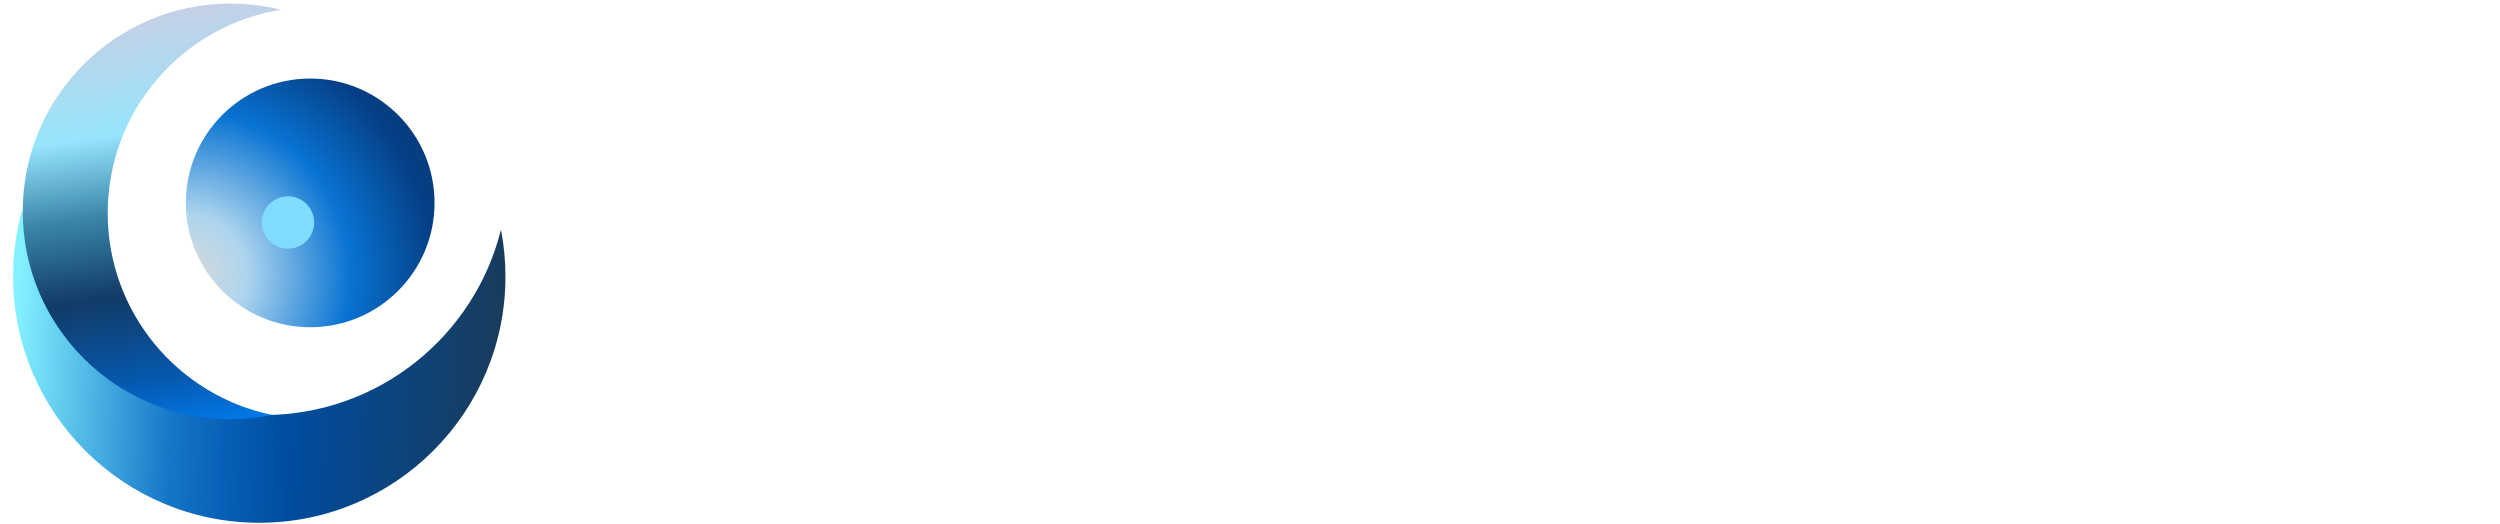 <svg viewBox="0 0 191 40" fill="none" xmlns="http://www.w3.org/2000/svg">
<path d="M50.785 27.635V8.344H53.856V27.635H50.785Z" fill="white"/>
<path d="M70.537 27.635H67.575V19.766C67.575 18.441 67.358 17.478 66.923 16.879C66.488 16.28 65.853 15.979 65.021 15.979C64.44 15.979 63.866 16.125 63.295 16.419C62.725 16.712 62.217 17.1 61.774 17.581C61.33 18.063 60.999 18.623 60.782 19.264V27.635H57.793V13.534H60.51V16.357C60.873 15.729 61.343 15.191 61.923 14.742C62.503 14.293 63.163 13.945 63.907 13.693C64.649 13.442 65.438 13.315 66.271 13.315C67.103 13.315 67.828 13.468 68.39 13.773C68.952 14.078 69.385 14.495 69.694 15.024C70.001 15.554 70.219 16.164 70.346 16.855C70.473 17.546 70.537 18.277 70.537 19.048V27.634V27.635Z" fill="white"/>
<path d="M79.067 27.908C77.873 27.908 76.74 27.708 75.671 27.31C74.601 26.911 73.687 26.323 72.926 25.544L74.013 23.56C74.846 24.266 75.674 24.788 76.499 25.123C77.323 25.459 78.143 25.626 78.958 25.626C79.773 25.626 80.493 25.47 81.01 25.16C81.526 24.849 81.785 24.393 81.785 23.79C81.785 23.341 81.644 23.01 81.363 22.794C81.082 22.578 80.684 22.39 80.168 22.229C79.652 22.067 79.041 21.888 78.334 21.689C77.337 21.385 76.491 21.066 75.793 20.734C75.096 20.402 74.575 19.994 74.231 19.509C73.886 19.025 73.715 18.405 73.715 17.652C73.715 16.755 73.95 15.983 74.42 15.337C74.891 14.691 75.548 14.194 76.39 13.844C77.233 13.494 78.206 13.318 79.311 13.318C80.343 13.318 81.298 13.478 82.177 13.794C83.056 14.111 83.83 14.605 84.501 15.274L83.224 17.231C82.609 16.669 81.965 16.253 81.296 15.98C80.625 15.708 79.91 15.573 79.149 15.573C78.733 15.573 78.32 15.622 77.913 15.721C77.505 15.82 77.165 15.998 76.893 16.259C76.621 16.518 76.486 16.882 76.486 17.347C76.486 17.741 76.599 18.051 76.826 18.274C77.051 18.498 77.382 18.69 77.817 18.852C78.252 19.014 78.787 19.193 79.42 19.39C80.525 19.695 81.466 20.008 82.246 20.33C83.025 20.652 83.627 21.06 84.053 21.553C84.478 22.046 84.691 22.721 84.691 23.582C84.691 24.926 84.18 25.983 83.156 26.753C82.133 27.524 80.77 27.909 79.067 27.909V27.908Z" fill="white"/>
<path d="M95.426 27.908C94.285 27.908 93.279 27.638 92.41 27.1C91.541 26.562 90.851 25.87 90.345 25.027V33.424H87.356V13.535H89.991V16.091C90.534 15.248 91.241 14.575 92.11 14.072C92.979 13.569 93.949 13.318 95.018 13.318C95.996 13.318 96.893 13.511 97.708 13.898C98.523 14.284 99.229 14.818 99.827 15.499C100.425 16.181 100.89 16.957 101.226 17.828C101.561 18.698 101.729 19.618 101.729 20.587C101.729 21.933 101.462 23.167 100.928 24.289C100.394 25.41 99.651 26.294 98.7 26.941C97.749 27.587 96.657 27.91 95.426 27.91V27.908ZM94.448 25.354C95.1 25.354 95.684 25.219 96.201 24.952C96.717 24.684 97.156 24.328 97.519 23.88C97.881 23.434 98.162 22.93 98.361 22.367C98.561 21.804 98.659 21.21 98.659 20.585C98.659 19.924 98.55 19.312 98.334 18.75C98.117 18.187 97.803 17.692 97.396 17.263C96.988 16.834 96.517 16.496 95.982 16.246C95.448 15.997 94.873 15.871 94.257 15.871C93.858 15.871 93.456 15.943 93.048 16.084C92.641 16.227 92.247 16.423 91.866 16.671C91.486 16.921 91.16 17.209 90.888 17.539C90.616 17.869 90.435 18.238 90.345 18.646V22.308C90.598 22.877 90.933 23.39 91.35 23.844C91.767 24.298 92.247 24.663 92.79 24.94C93.333 25.215 93.886 25.354 94.448 25.354Z" fill="white"/>
<path d="M110.86 27.907C109.737 27.907 108.731 27.714 107.845 27.328C106.957 26.942 106.187 26.411 105.535 25.736C104.883 25.062 104.38 24.289 104.026 23.417C103.673 22.545 103.496 21.624 103.496 20.653C103.496 19.31 103.803 18.082 104.42 16.972C105.036 15.861 105.901 14.974 107.015 14.311C108.128 13.649 109.41 13.316 110.859 13.316C112.309 13.316 113.653 13.652 114.731 14.326C115.808 14.998 116.647 15.882 117.244 16.975C117.842 18.069 118.141 19.244 118.141 20.499C118.141 20.715 118.132 20.916 118.113 21.105C118.094 21.293 118.077 21.441 118.059 21.548H106.647C106.737 22.389 106.982 23.117 107.381 23.734C107.779 24.351 108.295 24.834 108.929 25.182C109.563 25.531 110.233 25.705 110.939 25.705C111.754 25.705 112.519 25.506 113.235 25.107C113.95 24.708 114.435 24.183 114.689 23.531L117.243 24.264C116.934 24.953 116.464 25.573 115.83 26.125C115.195 26.678 114.458 27.112 113.615 27.429C112.773 27.747 111.853 27.904 110.858 27.904L110.86 27.907ZM106.595 19.592H115.18C115.107 18.776 114.877 18.065 114.487 17.462C114.097 16.859 113.585 16.384 112.952 16.036C112.317 15.69 111.629 15.517 110.887 15.517C110.144 15.517 109.433 15.69 108.808 16.036C108.183 16.382 107.67 16.858 107.273 17.462C106.874 18.066 106.648 18.776 106.593 19.592H106.595Z" fill="white"/>
<path d="M127.024 27.908C125.92 27.908 124.919 27.715 124.023 27.33C123.126 26.943 122.351 26.405 121.699 25.715C121.047 25.024 120.544 24.239 120.191 23.36C119.837 22.481 119.66 21.557 119.66 20.587C119.66 19.259 119.959 18.043 120.557 16.94C121.155 15.836 122.01 14.957 123.125 14.301C124.238 13.647 125.539 13.318 127.023 13.318C128.508 13.318 129.735 13.641 130.814 14.283C131.891 14.926 132.692 15.781 133.219 16.851L130.285 17.747C129.959 17.168 129.506 16.71 128.927 16.375C128.346 16.041 127.694 15.873 126.971 15.873C126.173 15.873 125.453 16.073 124.81 16.476C124.167 16.877 123.659 17.431 123.289 18.136C122.918 18.842 122.732 19.658 122.732 20.587C122.732 21.517 122.923 22.311 123.303 23.025C123.683 23.738 124.199 24.306 124.851 24.725C125.503 25.145 126.219 25.355 126.998 25.355C127.487 25.355 127.957 25.27 128.411 25.096C128.864 24.925 129.268 24.685 129.62 24.377C129.974 24.07 130.222 23.743 130.367 23.399L133.274 24.295C132.965 24.984 132.513 25.599 131.916 26.142C131.318 26.685 130.602 27.116 129.769 27.433C128.935 27.75 128.021 27.908 127.026 27.908H127.024Z" fill="white"/>
<path d="M143.68 26.956C143.444 27.065 143.127 27.196 142.73 27.349C142.331 27.504 141.896 27.635 141.426 27.743C140.954 27.852 140.465 27.906 139.958 27.906C139.343 27.906 138.772 27.793 138.247 27.569C137.721 27.343 137.3 26.996 136.983 26.527C136.666 26.058 136.508 25.453 136.508 24.715V15.843H134.605V13.534H136.508V8.86H139.497V13.534H142.594V15.843H139.497V23.732C139.533 24.218 139.691 24.578 139.972 24.813C140.253 25.047 140.602 25.164 141.018 25.164C141.434 25.164 141.837 25.087 142.227 24.933C142.616 24.779 142.883 24.666 143.028 24.593L143.68 26.957V26.956Z" fill="white"/>
<path d="M160.445 8.344H157.565L150.039 27.635H153.245L155.139 22.391H157.87V20.137H155.953L159.005 11.687L162.043 20.137H160.126V22.391H162.853L164.738 27.635H167.944L160.445 8.344Z" fill="white"/>
<path d="M180.93 20.3C181.691 20.047 182.357 19.64 182.928 19.078C183.498 18.516 183.937 17.851 184.246 17.08C184.553 16.31 184.707 15.49 184.707 14.621C184.707 13.86 184.558 13.104 184.258 12.353C183.96 11.602 183.542 10.926 183.008 10.329C182.474 9.731 181.844 9.252 181.119 8.89C180.395 8.527 179.598 8.347 178.728 8.347H170.332V27.638H173.403V11.038H178.538C179.081 11.038 179.58 11.197 180.032 11.513C180.485 11.83 180.861 12.26 181.16 12.803C181.458 13.346 181.607 13.953 181.607 14.624C181.607 15.295 181.481 15.874 181.227 16.417C180.974 16.96 180.629 17.4 180.195 17.735C179.76 18.071 179.262 18.238 178.701 18.238H175.657V20.927H177.858L182.042 27.638H185.466L180.928 20.303L180.93 20.3Z" fill="white"/>
<path fill-rule="evenodd" clip-rule="evenodd" d="M38.275 17.543C36.257 25.679 28.905 31.71 20.145 31.71C10.846 31.71 3.134 24.915 1.703 16.02C1.245 17.645 1 19.359 1 21.131C1 31.518 9.421 39.939 19.809 39.939C30.196 39.939 38.617 31.518 38.617 21.131C38.617 19.904 38.5 18.704 38.275 17.543Z" fill="url(#paint0_linear_1329_5600)"/>
<path fill-rule="evenodd" clip-rule="evenodd" d="M21.466 0.745C13.964 1.943 8.23 8.444 8.23 16.284C8.23 23.89 13.625 30.235 20.797 31.702C19.768 31.912 18.703 32.022 17.612 32.022C8.845 32.022 1.738 24.914 1.738 16.148C1.738 7.38 8.845 0.273 17.612 0.273C18.942 0.273 20.233 0.437 21.466 0.745Z" fill="url(#paint1_linear_1329_5600)"/>
<circle cx="23.699" cy="15.5" r="9.5" fill="url(#paint2_radial_1329_5600)"/>
<g filter="url(#filter0_f_1329_5600)">
<circle cx="22" cy="17" r="2" fill="#80DDFF"/>
</g>
<defs>
<filter id="filter0_f_1329_5600" x="14.3" y="9.3" width="15.4" height="15.4" filterUnits="userSpaceOnUse" color-interpolation-filters="sRGB">
<feFlood flood-opacity="0" result="BackgroundImageFix"/>
<feBlend mode="normal" in="SourceGraphic" in2="BackgroundImageFix" result="shape"/>
<feGaussianBlur stdDeviation="2.85" result="effect1_foregroundBlur_1329_5600"/>
</filter>
<linearGradient id="paint0_linear_1329_5600" x1="1.754" y1="16.02" x2="38.288" y2="17.87" gradientUnits="userSpaceOnUse">
<stop stop-color="#83F1FF"/>
<stop offset="0.332" stop-color="#1576C8"/>
<stop offset="0.447" stop-color="#0760B7"/>
<stop offset="0.582" stop-color="#004CA0"/>
<stop offset="1" stop-color="#183C5E"/>
</linearGradient>
<linearGradient id="paint1_linear_1329_5600" x1="11.602" y1="0.273" x2="16.255" y2="32.908" gradientUnits="userSpaceOnUse">
<stop stop-color="#C9CEE4"/>
<stop offset="0.29" stop-color="#96E5FC"/>
<stop offset="0.47" stop-color="#3A87AA"/>
<stop offset="0.66" stop-color="#123B67"/>
<stop offset="0.865" stop-color="#0559AF"/>
<stop offset="1" stop-color="#017CF0"/>
</linearGradient>
<radialGradient id="paint2_radial_1329_5600" cx="0" cy="0" r="1" gradientUnits="userSpaceOnUse" gradientTransform="translate(14.199 21.051) rotate(-25.107) scale(27.678)">
<stop stop-color="#D9D9D9"/>
<stop offset="0.167" stop-color="#AED5EE"/>
<stop offset="0.455" stop-color="#0873D2"/>
<stop offset="0.69" stop-color="#053E84"/>
<stop offset="1" stop-color="#133A62"/>
</radialGradient>
</defs>
</svg>
